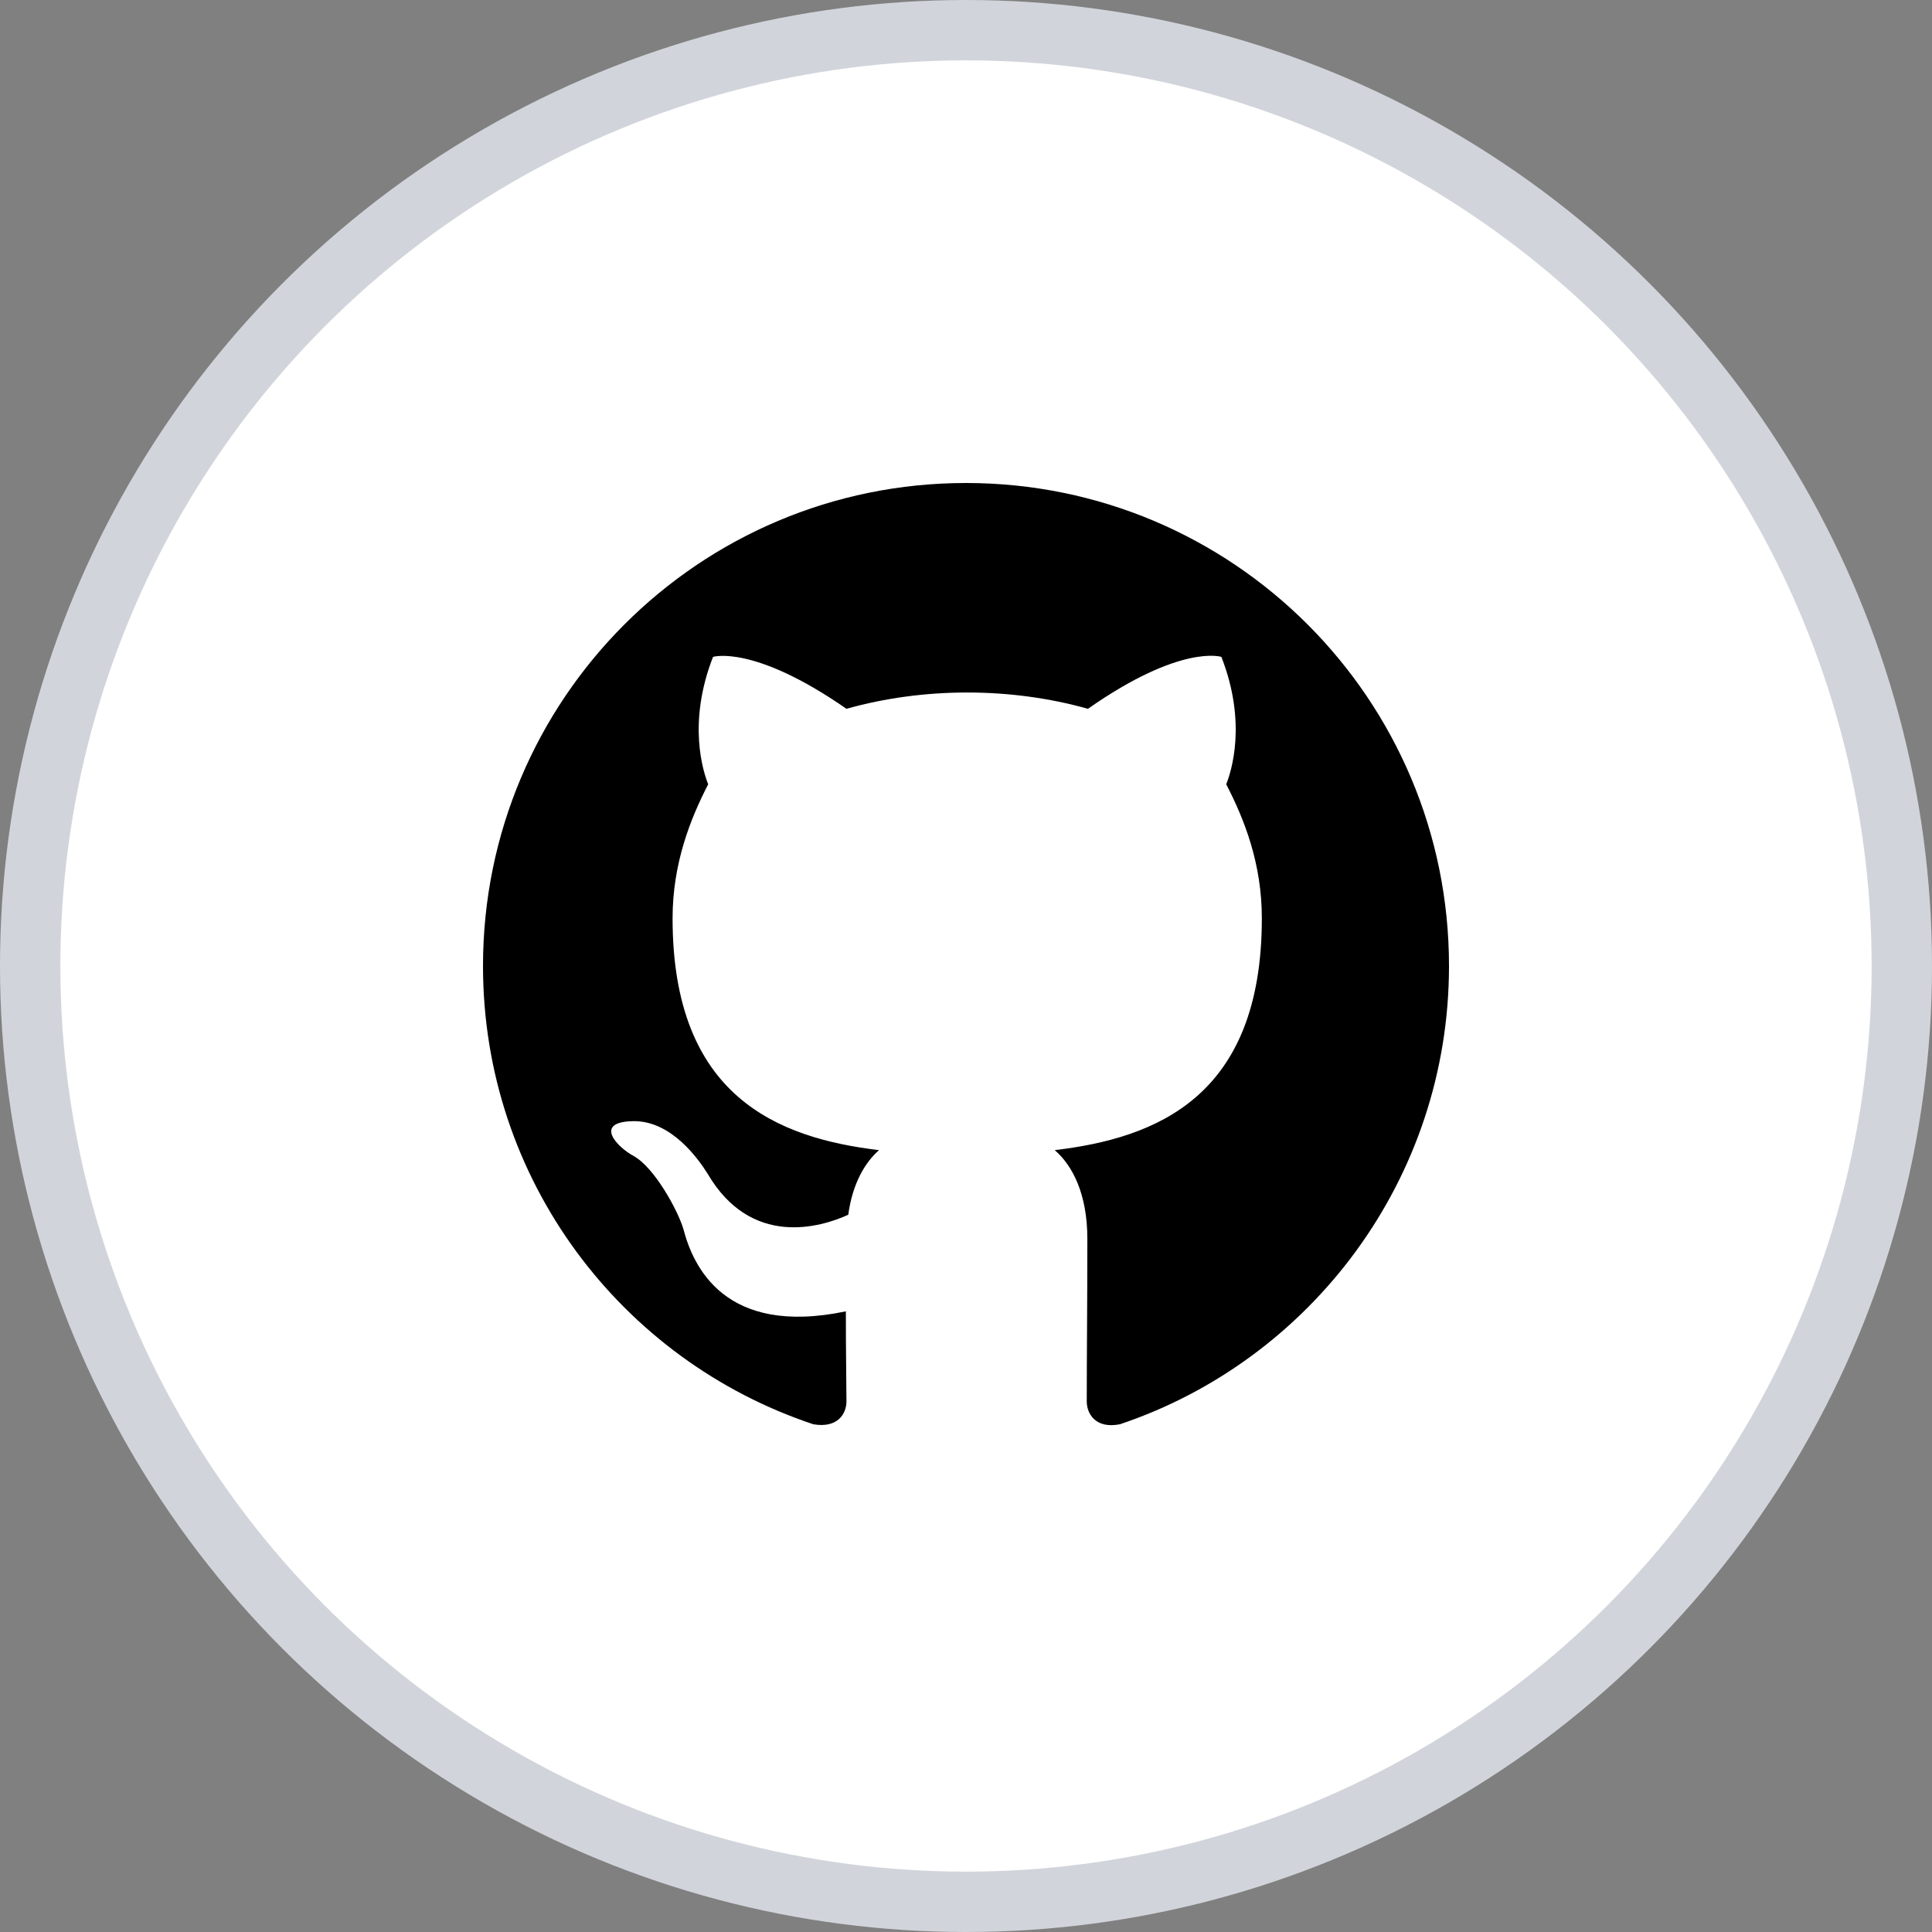 <svg width="32" height="32" viewBox="0 0 32 32" fill="none" xmlns="http://www.w3.org/2000/svg">
  <rect x="0" y="0" width="32" height="32" fill="#808080" stroke="none"/>
  <circle cx="16" cy="16" r="15.5" fill="white" stroke="#D1D5DB" stroke-width="1"/>
  <path d="M16 8C11.58 8 8 11.58 8 16C8 19.54 10.29 22.53 13.47 23.59C13.87 23.66 14.02 23.42 14.02 23.21C14.02 23.02 14.01 22.39 14.01 21.72C12 22.14 11.48 20.97 11.32 20.36C11.23 20.05 10.84 19.34 10.5 19.15C10.22 19 9.82 18.58 10.49 18.57C11.12 18.56 11.57 19.2 11.72 19.44C12.44 20.67 13.59 20.33 14.05 20.12C14.12 19.6 14.33 19.25 14.56 19.05C12.89 18.85 11.14 18.17 11.14 15.21C11.14 14.31 11.43 13.57 11.73 12.99C11.65 12.79 11.38 11.98 11.81 10.88C11.81 10.88 12.48 10.67 14.02 11.74C14.66 11.56 15.34 11.47 16.02 11.47C16.7 11.47 17.38 11.56 18.02 11.74C19.56 10.66 20.23 10.88 20.23 10.88C20.66 11.98 20.39 12.79 20.31 12.99C20.61 13.57 20.9 14.3 20.9 15.21C20.9 18.18 19.14 18.85 17.47 19.05C17.76 19.3 18.01 19.77 18.01 20.52C18.01 21.59 18 22.45 18 23.21C18 23.42 18.15 23.67 18.55 23.59C21.71 22.53 24 19.53 24 16C24 11.58 20.42 8 16 8Z" fill="#000000"/>
</svg>
